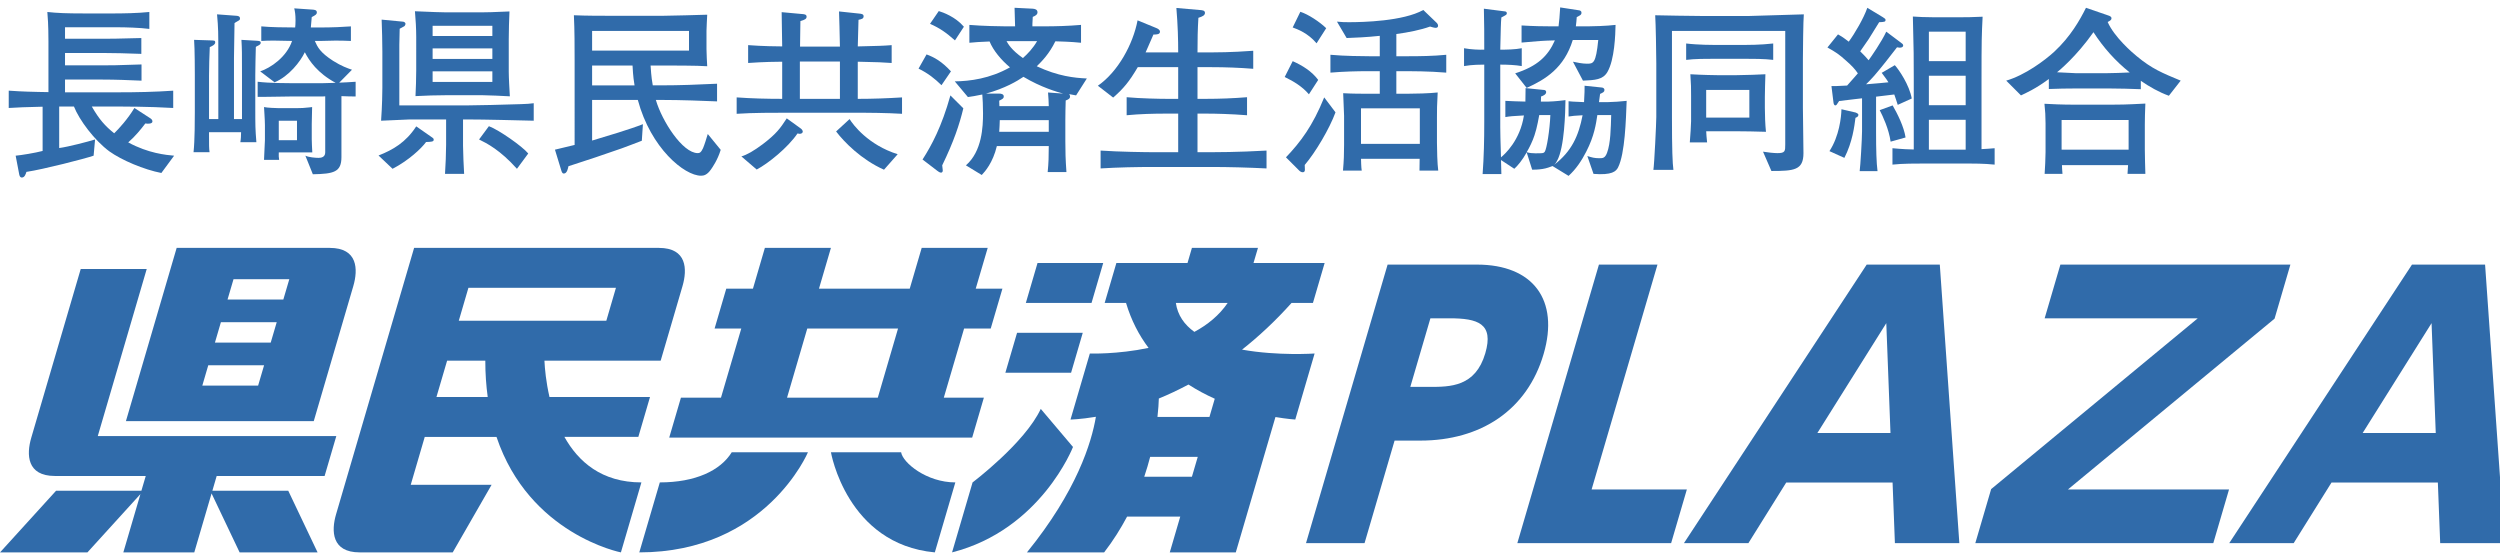 <?xml version="1.0" encoding="utf-8"?>
<!-- Generator: Adobe Illustrator 16.0.0, SVG Export Plug-In . SVG Version: 6.00 Build 0)  -->
<!DOCTYPE svg PUBLIC "-//W3C//DTD SVG 1.1//EN" "http://www.w3.org/Graphics/SVG/1.1/DTD/svg11.dtd">
<svg version="1.1" id="レイヤー_1" xmlns:x="http://ns.adobe.com/Extensibility/1.0/" xmlns:i="http://ns.adobe.com/AdobeIllustrator/10.0/" xmlns:graph="http://ns.adobe.com/Graphs/1.0/"
	 xmlns="http://www.w3.org/2000/svg" xmlns:xlink="http://www.w3.org/1999/xlink" x="0px" y="0px" width="235px" height="52px"
	 viewBox="0 0 235 52" style="enable-background:new 0 0 235 52;" xml:space="preserve">
<style type="text/css">
<![CDATA[
	.st0{fill:#306BAA;}
]]>
</style>
<g>
	<g>
		<g>
			<path class="st0" d="M19.962,46.132l0.406-1.39h10.145l1.1-3.752H9.191l4.601-15.704H7.588c0,0-4.19,14.291-4.65,15.864
				c-0.46,1.576-0.424,3.592,2.224,3.592h0.753c1.936,0,2.176,0,2.176,0h5.61l-0.41,1.39H5.269l-5.266,5.792h8.216l4.982-5.48
				l-1.608,5.48h6.669l1.625-5.543l2.637,5.543h7.328l-2.755-5.792H19.962z"/>
			<path class="st0" d="M29.493,39.587c0,0,3.256-11.122,3.718-12.695c0.46-1.573,0.425-3.59-2.22-3.59H28.92
				c-0.748,0-0.864,0-0.864,0h-11.45l-4.77,16.285H29.493z M21.951,26.243h5.245l-0.563,1.915h-5.245L21.951,26.243z M20.764,30.289
				h5.247l-0.563,1.915h-5.245L20.764,30.289z M19.577,34.334h5.248l-0.562,1.915h-5.246L19.577,34.334z"/>
			<polygon class="st0" points="103.702,24.723 97.527,24.723 96.429,28.475 102.604,28.475 			"/>
			<polygon class="st0" points="101.779,31.283 95.604,31.283 94.505,35.036 100.682,35.036 			"/>
			<path class="st0" d="M53.054,41.068h6.949l1.099-3.753h-9.452c-0.321-1.411-0.438-2.65-0.473-3.411h10.926
				c0,0,0.548-1.883,1.099-3.752l0.954-3.26c0.46-1.573,0.424-3.59-2.222-3.59h-0.926c-1.786,0-2.005,0-2.005,0H38.926
				c0,0-6.874,23.456-7.333,25.032c-0.464,1.574-0.426,3.59,2.22,3.59h0.757c1.937,0,2.177,0,2.177,0h5.809l3.655-6.355h-7.601
				l1.316-4.5h6.746c3.076,9.168,11.694,10.855,11.694,10.855l1.927-6.578C56.555,45.346,54.361,43.4,53.054,41.068z M41.027,37.315
				l1.001-3.411h3.591c-0.002,1.219,0.081,2.348,0.226,3.411H41.027z M43.125,30.152l0.907-3.099h13.867l-0.905,3.099H43.125z"/>
			<path class="st0" d="M90.624,30.884h2.503l1.101-3.752h-2.509l1.125-3.83h-6.205l-1.123,3.83h-8.532l1.123-3.83h-6.209
				l-1.121,3.83H68.27l-1.099,3.752h2.509l-1.908,6.499h-3.765l-1.101,3.753h28.478l1.099-3.753h-3.766L90.624,30.884z
				 M82.513,37.383h-8.532l1.902-6.499h8.532L82.513,37.383z"/>
			<path class="st0" d="M116.752,32.865c1.551-1.223,3.117-2.674,4.655-4.391h2.01l1.099-3.752h-6.686l0.419-1.421h-6.208
				l-0.415,1.421h-6.686l-1.1,3.752h2.007c0.49,1.64,1.221,3.041,2.119,4.228c-2.953,0.622-5.52,0.528-5.52,0.528l-1.818,6.207
				c0,0,0.903-0.013,2.387-0.26c-0.409,2.423-1.799,6.98-6.481,12.746h7.255c0.856-1.107,1.557-2.236,2.156-3.361h4.998
				l-0.984,3.361h6.205l3.728-12.722c1.128,0.19,1.863,0.235,1.863,0.235l1.818-6.207C123.571,33.23,120.114,33.469,116.752,32.865z
				 M110.53,28.475h4.872c-0.794,1.167-1.893,2.056-3.132,2.722C111.333,30.524,110.696,29.633,110.53,28.475z M112.041,44.811
				h-4.481c0.214-0.643,0.404-1.269,0.556-1.868h4.474L112.041,44.811z M113.689,39.189h-4.887c0.079-0.699,0.115-1.291,0.128-1.728
				c0.89-0.362,1.825-0.804,2.787-1.314c0.813,0.526,1.645,0.964,2.47,1.335L113.689,39.189z"/>
			<path class="st0" d="M62.023,45.346l-1.929,6.578c11.905,0,15.853-9.413,15.853-9.413h-7.163
				C67.721,44.24,65.359,45.346,62.023,45.346z"/>
			<path class="st0" d="M84.704,42.511h-6.596c0,0,1.482,8.645,9.766,9.413l1.929-6.578C87.099,45.346,84.86,43.498,84.704,42.511z"
				/>
			<path class="st0" d="M97.832,38.435c-1.497,3.211-6.41,6.911-6.41,6.911l-1.929,6.578c8.346-2.126,11.368-9.908,11.368-9.908
				L97.832,38.435z"/>
		</g>
		<g>
			<path class="st0" d="M138.836,24.872c5.274,0,7.753,3.322,6.265,8.402c-1.546,5.276-5.902,8.142-11.601,8.142h-2.409l-2.824,9.64
				h-5.503l7.671-26.184H138.836z M134.36,36.368c1.954,0,4.331,0,5.257-3.159c0.82-2.8-0.698-3.289-3.368-3.289h-1.791
				l-1.889,6.448H134.36z"/>
			<path class="st0" d="M155.803,24.872l-6.192,21.136h8.954l-1.479,5.048h-14.457l7.671-26.184H155.803z"/>
			<path class="st0" d="M167.906,45.356l-3.558,5.699h-6.057l17.18-26.184h6.87l1.837,26.184h-6.057l-0.219-5.699H167.906z
				 M177.705,40.7l-0.394-10.324L170.834,40.7H177.705z"/>
			<path class="st0" d="M215.297,24.872l-1.488,5.081l-19.422,16.055h15.142l-1.479,5.048h-22.371l1.489-5.081l19.422-16.055
				h-14.393l1.479-5.048H215.297z"/>
			<path class="st0" d="M219.163,45.356l-3.558,5.699h-6.057l17.18-26.184h6.87l1.837,26.184h-6.057l-0.219-5.699H219.163z
				 M228.961,40.7l-0.394-10.324L222.091,40.7H228.961z"/>
		</g>
	</g>
	<g>
		<path class="st0" d="M15.168,16.26c-1.609-0.308-3.732-1.198-4.896-2.037c-1.387-1.027-2.825-2.945-3.322-4.212H5.564v3.904
			c0.891-0.12,2.705-0.599,3.373-0.805L8.8,14.634c-0.788,0.274-4.708,1.284-6.317,1.524c-0.051,0.171-0.154,0.531-0.428,0.531
			c-0.188,0-0.24-0.223-0.257-0.342l-0.326-1.712c0.548-0.051,1.815-0.257,2.534-0.445v-4.16c-1.935,0.051-2.055,0.051-3.185,0.12
			V8.522c0.565,0.034,1.113,0.085,2.791,0.12c0.154,0,0.805,0.017,0.942,0.017V3.865c0-1.506-0.069-2.328-0.103-2.739
			C5.376,1.229,6.3,1.263,7.824,1.263h2.961c0.668,0,2.157-0.018,3.253-0.137v1.592c-0.873-0.12-2.345-0.154-2.876-0.154H6.112
			v1.079h3.493c0.719,0,1.335,0,3.681-0.068v1.489c-1.644-0.051-2.379-0.085-3.681-0.085H6.112v1.164h3.51
			c0.753,0,1.301,0,3.681-0.085v1.524c-1.216-0.052-2.448-0.103-3.681-0.103h-3.51v1.199h4.982c1.729,0,3.458-0.034,5.188-0.154
			v1.626c-2.243-0.137-4.999-0.137-5.188-0.137H8.629c0.685,1.199,1.25,1.832,2.105,2.517c0.428-0.411,1.284-1.353,1.9-2.38
			l1.507,0.976c0.12,0.085,0.188,0.171,0.188,0.291c0,0.222-0.411,0.239-0.667,0.188c-0.428,0.565-0.942,1.199-1.609,1.781
			c1.883,1.027,3.561,1.181,4.314,1.25L15.168,16.26z"/>
		<path class="st0" d="M24.219,4.311c-0.034,0.017-0.154,0.068-0.171,0.103c-0.017,0.736-0.051,1.917-0.051,2.637v3.03
			c0,1.78,0,1.986,0.103,3.287h-1.507c0.051-0.274,0.068-0.634,0.068-0.942h-3.013c0,1.353,0,1.49,0.051,1.883h-1.506
			c0.12-1.096,0.12-3.167,0.12-3.767V6.981c0-0.034,0-2.396-0.068-3.235l1.575,0.051c0.325,0.017,0.411,0,0.411,0.188
			c0,0.223-0.325,0.36-0.513,0.445c-0.035,0.65-0.069,2.021-0.069,2.688v4.075h0.873V5.406c0-2.431,0-2.705-0.12-4.058l1.849,0.137
			c0.12,0.017,0.308,0.035,0.308,0.257c0,0.12-0.051,0.154-0.206,0.24c-0.103,0.051-0.257,0.154-0.308,0.188
			c0,0.24-0.051,3.15-0.051,3.27v5.752h0.753V7.084c0-2.26,0-2.38-0.052-3.338l1.438,0.085c0.188,0.017,0.376,0.017,0.376,0.188
			C24.51,4.156,24.391,4.225,24.219,4.311z M32.095,9.036v5.735c0,1.404-0.719,1.575-2.688,1.609l-0.702-1.747
			c0.308,0.154,0.942,0.206,1.25,0.206c0.24,0,0.616-0.068,0.616-0.514V9.053c-0.051,0-0.223,0.017-0.257,0.017h-3.03
			c-0.497,0-2.619,0.051-3.064,0.034V7.683c1.027,0.137,2.911,0.137,3.15,0.137h2.945c0.085,0,1.079-0.034,1.233-0.034
			c-1.712-0.924-2.482-2.071-2.894-2.876c-0.411,0.873-1.506,2.277-2.842,2.825l-1.353-1.027c0.976-0.325,2.482-1.335,2.996-2.859
			c-0.274,0-1.49-0.034-1.747-0.034c-0.479,0-0.839,0.017-1.147,0.034v-1.37c0.839,0.085,2.312,0.103,3.185,0.103
			c0.017-0.137,0.034-0.342,0.034-0.667c0-0.531-0.051-0.839-0.12-1.13l1.747,0.12c0.154,0.017,0.376,0.034,0.376,0.257
			c0,0.188-0.12,0.257-0.479,0.445c-0.034,0.411-0.051,0.616-0.085,0.976h0.89c1.079,0,2.26-0.051,2.876-0.103v1.37
			c-0.428-0.017-0.856-0.034-1.438-0.034c-0.223,0-1.267,0.034-1.473,0.034h-0.479c0.256,0.582,0.496,1.079,1.712,1.866
			c0.788,0.497,1.37,0.702,1.78,0.839l-1.198,1.215c0.257,0,1.318-0.068,1.541-0.085V9.07C33.208,9.07,32.283,9.053,32.095,9.036z
			 M26.205,14.326c-0.017,0.24,0,0.497,0.034,0.702h-1.421c0-0.291,0.085-1.592,0.085-1.849v-1.421c0-0.497-0.085-1.575-0.085-1.695
			c0.257,0.068,1.164,0.103,1.387,0.103h1.661c0.462,0,0.736-0.017,1.182-0.068c0.085-0.017,0.239-0.017,0.291-0.034
			c0,0.034-0.035,1.404-0.035,1.592v1.113v0.325c0,0.12,0.035,1.096,0.052,1.232H26.205z M27.917,11.347h-1.712v1.832h1.712V11.347z
			"/>
		<path class="st0" d="M40.05,13.35c-0.445,0.616-1.661,1.746-3.15,2.517l-1.318-1.25c1.353-0.531,2.568-1.232,3.544-2.739
			l1.523,1.062c0.035,0.017,0.12,0.086,0.12,0.188C40.769,13.316,40.581,13.333,40.05,13.35z M43.816,11.227h-0.291v2.482
			c0,0.462,0.068,2.174,0.103,2.637h-1.797c0.051-0.702,0.103-2.021,0.103-2.739v-2.38h-3.407c-0.137,0-2.397,0.103-2.705,0.12
			c0.103-1.404,0.12-2.756,0.12-3.082V4.858c0-0.668-0.034-2.363-0.068-3.013l1.969,0.188c0.12,0,0.274,0.069,0.274,0.223
			c0,0.051-0.051,0.137-0.085,0.188c-0.068,0.051-0.394,0.223-0.462,0.257c0,0.24-0.034,1.301-0.034,1.523v0.583v5.102h6.3
			c0.548,0,3.886-0.068,5.136-0.12c0.582-0.017,0.771-0.034,1.198-0.086v1.644C48.679,11.313,45.648,11.227,43.816,11.227z
			 M45.357,8.95h-3.424c-0.89,0-1.917,0.034-2.876,0.085c0.034-0.685,0.068-1.695,0.068-2.414V3.489c0-0.771-0.051-1.661-0.12-2.431
			c1.335,0.068,2.756,0.103,2.928,0.103h3.338c0.188,0,1.353-0.017,2.62-0.085c-0.034,0.667-0.068,1.883-0.068,2.602v3.065
			c0,0.582,0.068,1.678,0.103,2.311C47.377,9.019,45.819,8.95,45.357,8.95z M46.282,2.427h-5.616v0.958h5.616V2.427z M46.282,4.55
			h-5.616v0.993h5.616V4.55z M46.282,6.707h-5.616V7.7h5.616V6.707z M48.593,15.867c-1.575-1.764-2.825-2.397-3.561-2.756
			l0.925-1.25c0.958,0.36,3.15,1.9,3.698,2.568L48.593,15.867z"/>
		<path class="st0" d="M66.838,15.918c-0.377,0.548-0.702,0.599-0.942,0.599c-1.558,0-4.725-2.585-5.941-7.122h-4.297v3.818
			c1.267-0.376,3.664-1.096,4.776-1.541l-0.103,1.558c-0.291,0.103-1.626,0.634-1.9,0.719c-2.329,0.805-2.568,0.89-4.999,1.678
			c-0.034,0.171-0.12,0.685-0.428,0.685c-0.171,0-0.206-0.171-0.274-0.394l-0.565-1.849c0.291-0.068,1.575-0.376,1.849-0.445V5.783
			c0-1.438,0-2.894-0.068-4.349c1.198,0.051,2.517,0.051,3.715,0.051h4.64c0.65,0,3.578-0.085,4.177-0.103
			c-0.017,0.325-0.068,1.301-0.068,1.524v1.712c0,0.497,0.051,1.232,0.068,1.609c-0.856-0.069-3.441-0.069-4.417-0.069h-0.907
			c0.068,1.096,0.154,1.592,0.206,1.866h0.77c1.764,0,3.527-0.068,5.273-0.154v1.661c-1.233-0.051-3.339-0.137-5.256-0.137H61.65
			c0.582,2.003,2.517,4.999,3.938,4.999c0.171,0,0.308-0.051,0.497-0.462c0.12-0.274,0.342-0.976,0.445-1.335l1.216,1.489
			C67.454,15.045,66.958,15.747,66.838,15.918z M64.766,2.907h-9.108v1.849h9.108V2.907z M59.459,6.159h-3.801v1.866h3.989
			C59.596,7.734,59.51,7.204,59.459,6.159z"/>
		<path class="st0" d="M79.689,10.594h-5.341c-1.644,0-3.579,0-5.102,0.103V9.155c1.438,0.103,2.842,0.137,4.28,0.137V5.8
			c-0.411,0-1.78,0.017-3.201,0.12V4.242c1.335,0.103,2.808,0.12,3.201,0.12c-0.034-1.952-0.034-1.969-0.051-3.219l1.866,0.171
			c0.257,0.017,0.479,0.034,0.479,0.257c0,0.205-0.171,0.291-0.582,0.411c-0.017,1.044-0.017,1.182-0.034,2.397h3.749
			c-0.034-1.866-0.051-2.072-0.085-3.304l1.935,0.206c0.137,0.017,0.376,0.034,0.376,0.24c0,0.239-0.171,0.273-0.479,0.342
			c-0.034,1.147-0.052,1.661-0.069,2.5c2.055-0.051,2.277-0.051,3.185-0.12V5.92C82.942,5.868,82.6,5.834,80.63,5.8v3.493
			c1.387,0,2.774-0.051,4.161-0.137v1.541C83.318,10.611,81.897,10.594,79.689,10.594z M75.169,12.58
			c-0.051,0-0.154-0.017-0.205-0.034c-0.891,1.318-2.756,2.825-3.835,3.39l-1.438-1.232c0.514-0.154,1.13-0.497,2.003-1.147
			c1.284-0.976,1.661-1.506,2.26-2.431l1.301,0.941c0.085,0.051,0.206,0.188,0.206,0.308C75.46,12.459,75.375,12.58,75.169,12.58z
			 M78.953,5.783h-3.766v3.51h3.766V5.783z M83.096,15.952c-2.123-0.941-3.749-2.602-4.502-3.595l1.267-1.164
			c0.325,0.531,1.746,2.431,4.52,3.304L83.096,15.952z"/>
		<path class="st0" d="M88.5,8.008c-0.634-0.616-1.25-1.113-2.157-1.558l0.753-1.335c0.736,0.274,1.421,0.65,2.294,1.592L88.5,8.008
			z M88.568,15.542c0,0.068,0.051,0.394,0.051,0.462c0,0.069,0,0.223-0.171,0.223c-0.12,0-0.273-0.12-0.342-0.171l-1.387-1.062
			c0.856-1.335,1.798-3.082,2.62-6.026l1.215,1.215C90.178,11.741,89.647,13.316,88.568,15.542z M89.767,3.797
			c-0.856-0.753-1.421-1.147-2.345-1.558l0.822-1.198c0.394,0.12,1.558,0.531,2.362,1.472L89.767,3.797z M101.152,8.967
			c-0.034,0-0.633-0.12-0.651-0.12c0.052,0.068,0.086,0.137,0.086,0.223c0,0.206-0.188,0.291-0.411,0.376
			c-0.017,0.394-0.034,1.456-0.034,1.849v1.986c0,0.993,0.017,1.678,0.103,2.894h-1.764c0.085-0.839,0.103-1.489,0.103-2.448h-4.879
			c-0.377,1.575-1.113,2.397-1.421,2.722l-1.489-0.907c1.524-1.318,1.609-3.647,1.609-4.879c0-0.805-0.034-1.301-0.068-1.781
			c-0.634,0.137-0.993,0.188-1.353,0.24L89.75,7.649c1.421-0.017,3.304-0.257,5.188-1.318c-0.839-0.702-1.575-1.592-1.917-2.431
			c-1.096,0.051-1.198,0.051-1.9,0.12V2.341c1.199,0.103,2.962,0.137,3.493,0.137h0.805c-0.017-0.805-0.034-1.027-0.051-1.746
			l1.712,0.085c0.188,0.017,0.445,0.068,0.445,0.342c0,0.223-0.223,0.342-0.445,0.428c0,0.24-0.034,0.445-0.034,0.667v0.223h1.027
			c1.181,0,2.362-0.034,3.544-0.137V4.02c-1.01-0.103-1.917-0.12-2.414-0.137c-0.565,1.164-1.267,1.883-1.747,2.346
			c2.003,0.941,3.561,1.096,4.708,1.147L101.152,8.967z M96.204,7.221c-0.582,0.394-1.712,1.079-3.51,1.575h1.215
			c0.24,0,0.445,0.068,0.445,0.274c0,0.171-0.085,0.223-0.428,0.394c0.018,0.36,0.018,0.394,0.018,0.514h4.64
			c-0.018-0.531-0.018-0.667-0.069-1.284l1.421,0.103C99.371,8.642,97.865,8.214,96.204,7.221z M98.584,11.295h-4.605
			c-0.017,0.394-0.017,0.685-0.052,1.096h4.657V11.295z M94.612,3.865c0.137,0.24,0.445,0.822,1.541,1.592
			c0.445-0.394,0.941-0.907,1.335-1.592H94.612z"/>
		<path class="st0" d="M113.798,15.695h-5.291c-1.678,0-3.373,0.034-5.05,0.137v-1.678c1.746,0.12,4.28,0.154,5.05,0.154h2.243
			v-3.629h-1.096c-1.25,0-2.517,0.034-3.749,0.154V9.138c1.284,0.12,3.167,0.154,3.749,0.154h1.096V6.313h-3.8
			c-0.805,1.37-1.335,2.003-2.312,2.859l-1.438-1.113c1.9-1.318,3.304-3.903,3.732-6.146l1.712,0.702
			c0.188,0.068,0.394,0.188,0.394,0.359c0,0.257-0.291,0.274-0.616,0.274c-0.103,0.257-0.154,0.359-0.599,1.37
			c-0.068,0.154-0.086,0.188-0.137,0.308h3.064c0-1.215-0.034-2.551-0.171-4.177l2.157,0.188c0.274,0.017,0.531,0.035,0.531,0.274
			c0,0.223-0.223,0.343-0.617,0.462c-0.068,1.096-0.085,2.038-0.085,3.253h1.301c0.274,0,1.9,0,3.938-0.154v1.695
			c-1.301-0.103-2.619-0.154-3.938-0.154h-1.301v2.979h0.788c1.301,0,2.585-0.051,3.869-0.154v1.695
			c-1.541-0.12-2.962-0.154-3.869-0.154h-0.788v3.629h1.233c0.342,0,2.568,0,5.256-0.154v1.678
			C117.308,15.747,115.544,15.695,113.798,15.695z"/>
		<path class="st0" d="M123.038,8.864c-0.616-0.719-1.421-1.215-2.277-1.626l0.753-1.489c0.925,0.411,1.798,0.958,2.397,1.763
			L123.038,8.864z M122.644,15.507c0,0.068,0.017,0.411,0.017,0.462c0,0.171-0.103,0.223-0.205,0.223
			c-0.12,0-0.24-0.068-0.326-0.154l-1.25-1.25c1.387-1.455,2.517-2.962,3.595-5.633l1.062,1.404
			C124.972,12.1,123.654,14.326,122.644,15.507z M123.756,4.071c-0.804-0.959-1.78-1.318-2.243-1.49l0.719-1.472
			c0.719,0.223,1.815,0.941,2.431,1.541L123.756,4.071z M132.283,6.69h-1.027v2.123h0.958c0.805,0,2.14-0.034,2.928-0.12
			c-0.068,1.267-0.068,1.592-0.068,2.345v2.38c0,0.633,0.034,1.986,0.12,2.619h-1.763c0.017-0.599,0.017-0.702,0.017-1.113h-5.513
			c0,0.035,0.017,0.874,0.068,1.113h-1.763c0.085-0.958,0.103-1.592,0.103-2.414v-2.739c0-0.343-0.085-1.815-0.085-2.123
			c0.873,0.051,1.729,0.051,2.602,0.051h0.839V6.69h-1.01c-1.198,0-2.414,0.034-3.629,0.137V5.149
			c1.267,0.12,3.082,0.137,3.629,0.137h1.01V3.369c-1.267,0.137-2.277,0.171-3.116,0.206l-0.908-1.541
			c0.479,0.052,0.771,0.052,1.147,0.052c1.267,0,5.067-0.086,6.968-1.147l1.284,1.233c0.051,0.051,0.103,0.154,0.103,0.257
			c0,0.12-0.085,0.188-0.223,0.188c-0.12,0-0.359-0.069-0.531-0.12c-0.907,0.325-2.037,0.548-3.167,0.702v2.088h1.027
			c1.232,0,2.431-0.017,3.664-0.137v1.678C134.371,6.69,132.437,6.69,132.283,6.69z M133.464,10.183h-5.53v3.338h5.53V10.183z"/>
		<path class="st0" d="M152.102,15.729c-0.188,0.377-0.565,0.753-2.311,0.617l-0.582-1.678c0.445,0.137,0.667,0.205,1.13,0.205
			c0.342,0,0.531-0.017,0.719-0.497c0.342-0.89,0.359-2.362,0.394-3.561h-1.301c-0.12,0.788-0.274,1.952-1.044,3.441
			c-0.428,0.839-0.958,1.644-1.661,2.277l-1.506-0.924c-0.171,0.068-0.582,0.223-0.941,0.274c-0.445,0.068-0.736,0.068-0.976,0.068
			l-0.514-1.626c-0.411,0.736-0.856,1.267-1.164,1.541l-1.25-0.822c0,0.206,0.034,1.13,0.034,1.318h-1.763
			c0.12-1.626,0.154-3.236,0.154-4.862V6.074c-0.24,0-1.147,0-1.9,0.137V4.533c0.616,0.12,1.472,0.154,1.9,0.137
			c0-1.062,0-2.791-0.035-3.852l2.003,0.257c0.12,0.017,0.154,0.103,0.154,0.171c0,0.137-0.051,0.154-0.514,0.394
			c-0.051,0.565-0.051,0.941-0.103,3.03c0.616,0,1.404-0.017,2.02-0.137v1.678c-0.599-0.103-1.301-0.137-2.02-0.137v5.41v0.497
			c0,0.411,0.017,1.215,0.068,2.808c0.36-0.291,1.798-1.592,2.157-3.938c-1.113,0.068-1.25,0.068-1.746,0.154V9.481
			c0.206,0.017,1.592,0.068,1.883,0.068c0.017-0.634,0.017-0.873,0.017-1.267l1.695,0.171c0.068,0,0.24,0.017,0.24,0.206
			c0,0.239-0.325,0.359-0.479,0.411c0,0.206,0,0.223-0.017,0.479h0.702c0.068,0,0.702-0.017,1.609-0.137
			c-0.017,1.113-0.085,4.434-0.788,5.701c-0.085,0.171-0.154,0.257-0.273,0.376c1.644-1.267,2.294-2.705,2.67-4.656
			c-0.805,0.051-0.89,0.051-1.318,0.12V9.515c0.223,0.034,0.343,0.034,1.456,0.085c0.051-0.805,0.051-1.215,0.051-1.541l1.644,0.171
			c0.12,0.017,0.223,0.103,0.223,0.223c0,0.188-0.12,0.24-0.411,0.376c-0.017,0.12-0.085,0.651-0.103,0.771h0.839
			c0.376,0,1.37-0.068,1.763-0.12C152.838,11.244,152.752,14.429,152.102,15.729z M151.092,6.776
			c-0.428,0.719-1.147,0.753-2.294,0.805L147.856,5.8c0.308,0.068,0.89,0.188,1.301,0.188c0.616,0,0.856,0,1.079-2.226h-2.397
			c-0.805,2.619-2.551,3.698-4.332,4.502l-1.079-1.37c2.089-0.667,3.082-1.626,3.732-3.099c-1.216,0.034-1.421,0.051-3.133,0.206
			V2.393c1.096,0.068,2.14,0.085,2.928,0.085h0.548c0.068-0.497,0.103-0.958,0.154-1.781l1.78,0.274
			c0.103,0.017,0.223,0.068,0.223,0.222c0,0.206-0.137,0.257-0.445,0.411c-0.017,0.359-0.051,0.531-0.085,0.873h1.13
			c0.394,0,1.764-0.034,2.603-0.137C151.845,3.232,151.776,5.611,151.092,6.776z M144.688,10.816
			c-0.017,0.086-0.205,1.216-0.445,1.9c-0.171,0.531-0.479,1.165-0.736,1.592c0.291,0.085,0.582,0.103,0.805,0.103
			c0.702,0,0.788,0,0.89-0.137c0.188-0.257,0.479-2.072,0.531-3.458H144.688z"/>
		<path class="st0" d="M169.473,5.526v4.605c0,0.667,0.052,3.646,0.052,4.263c0,1.609-0.891,1.678-3.013,1.678l-0.788-1.815
			c0.411,0.068,1.01,0.137,1.353,0.137c0.736,0,0.736-0.188,0.736-0.821V2.907h-10.649v8.149c0,2.962,0.052,4.297,0.137,4.914
			h-1.883c0.085-0.497,0.274-4.4,0.274-4.965v-5.05c0-0.874-0.051-3.75-0.103-4.52c1.113,0.017,3.099,0.068,4.366,0.068h0.257h4.194
			c0.154,0,4.417-0.137,5.153-0.154C169.507,1.811,169.473,4.961,169.473,5.526z M163.943,5.526h-2.722
			c-0.873,0-1.917,0-2.722,0.103V4.088c1.096,0.137,2.62,0.137,2.722,0.137h2.722c0.24,0,1.575,0,2.739-0.137v1.541
			C165.843,5.526,164.782,5.526,163.943,5.526z M163.395,12.34h-3.013c0,0.103,0.051,0.788,0.086,1.044h-1.626
			c0.051-0.634,0.12-1.678,0.12-1.986V9.001c0-0.702,0-1.062-0.068-2.021c1.164,0.069,2.311,0.086,2.5,0.086h1.866
			c0.103,0,1.232-0.034,1.472-0.034c0.497-0.017,1.027-0.052,1.216-0.052c-0.018,0.343-0.052,1.849-0.052,2.157v0.993
			c0,0.702,0.034,1.575,0.103,2.26C164.73,12.357,164.2,12.34,163.395,12.34z M164.439,8.454h-4.058v2.602h4.058V8.454z"/>
		<path class="st0" d="M178.387,9.857c-0.051-0.154-0.274-0.873-0.325-0.976c-0.839,0.103-0.924,0.12-1.712,0.206v3.304
			c0,1.695,0.034,2.911,0.137,3.698h-1.678c0.069-0.479,0.223-3.064,0.223-3.767V9.241c-0.376,0.051-0.411,0.051-0.736,0.085
			c-1.096,0.137-1.232,0.154-1.421,0.171c-0.223,0.359-0.257,0.411-0.359,0.411c-0.068,0-0.154-0.085-0.171-0.291l-0.188-1.523
			c0.325,0,0.565,0,1.472-0.052c0.325-0.376,0.924-1.027,1.01-1.147c-0.274-0.394-0.548-0.702-1.096-1.181
			c-0.702-0.634-0.976-0.805-1.764-1.25l0.993-1.232c0.188,0.103,0.411,0.223,1.01,0.685c0.548-0.736,1.421-2.226,1.746-3.184
			L177,1.623c0.188,0.12,0.24,0.154,0.24,0.257c0,0.171-0.12,0.188-0.599,0.206c-0.154,0.256-0.839,1.37-0.976,1.575
			c-0.137,0.188-0.702,1.01-0.805,1.165c0.376,0.376,0.565,0.565,0.787,0.839c0.24-0.326,1.216-1.729,1.661-2.688l1.369,1.027
			c0.12,0.085,0.223,0.154,0.223,0.274c0,0.12-0.12,0.205-0.325,0.205c-0.068,0-0.206-0.034-0.257-0.034
			c-0.702,0.908-1.387,1.798-2.14,2.671c-0.308,0.359-0.565,0.599-0.77,0.805c1.267-0.103,1.421-0.12,2.105-0.188
			c-0.12-0.188-0.188-0.308-0.633-0.89l1.232-0.719c0.394,0.428,1.37,1.866,1.592,3.133L178.387,9.857z M174.415,11.073
			c-0.103,0.788-0.274,2.26-1.044,3.767l-1.404-0.633c0.924-1.404,1.113-3.202,1.13-3.938l1.335,0.309
			c0.034,0.017,0.257,0.085,0.257,0.222C174.689,10.953,174.552,11.021,174.415,11.073z M177.719,13.316
			c-0.171-1.199-0.736-2.397-1.027-2.962l1.216-0.445c0.462,0.805,1.062,2.003,1.215,3.013L177.719,13.316z M184.893,15.37h-3.784
			c-1.044,0-2.26,0-3.218,0.103v-1.541c0.839,0.085,1.746,0.12,2.003,0.12V7.358c0-1.764,0-2.671-0.085-5.804
			c0.428,0.034,1.198,0.068,1.9,0.068h2.619c0.531,0,0.907,0,2.038-0.051c-0.086,1.763-0.103,2.037-0.103,6.095v6.352
			c0.411-0.017,0.822-0.051,1.233-0.085v1.541C186.519,15.37,185.372,15.37,184.893,15.37z M184.773,2.975h-3.458v2.773h3.458V2.975
			z M184.773,7.118h-3.458v2.773h3.458V7.118z M184.773,11.261h-3.458v2.808h3.458V11.261z"/>
		<path class="st0" d="M203.874,9.001c-0.941-0.342-1.815-0.839-2.637-1.404v0.788c-0.77-0.035-2.191-0.069-2.979-0.069h-3.116
			c-0.685,0-1.866,0.017-2.551,0.051V7.426c-1.267,0.941-2.226,1.353-2.62,1.541l-1.387-1.387c1.764-0.514,3.629-1.9,4.52-2.722
			c1.541-1.438,2.396-2.962,2.979-4.126l2.037,0.702c0.206,0.068,0.359,0.12,0.359,0.291c0,0.154-0.137,0.223-0.359,0.343
			c0.616,1.404,2.311,2.876,2.739,3.218c1.421,1.182,2.397,1.575,4.126,2.294L203.874,9.001z M199.987,16.346
			c0.034-0.462,0.034-0.531,0.051-0.822h-6.215c0,0.051,0.034,0.753,0.051,0.822h-1.678c0.034-0.291,0.086-1.729,0.086-2.038v-2.722
			c0-0.616-0.034-1.232-0.103-1.832c0.599,0.034,1.661,0.085,2.791,0.085h3.51c0.617,0,1.284,0,3.185-0.103
			c-0.034,0.736-0.051,1.506-0.051,1.969v2.345c0,0.634,0.034,1.644,0.051,2.294H199.987z M196.786,3.026
			c-1.626,2.311-3.27,3.646-3.424,3.767c1.455,0.068,1.626,0.085,1.712,0.085h3.047c0.428,0,1.489-0.034,2.072-0.068
			C198.857,5.749,197.71,4.464,196.786,3.026z M200.09,11.278h-6.3v2.791h6.3V11.278z"/>
	</g>
</g>
</svg>
